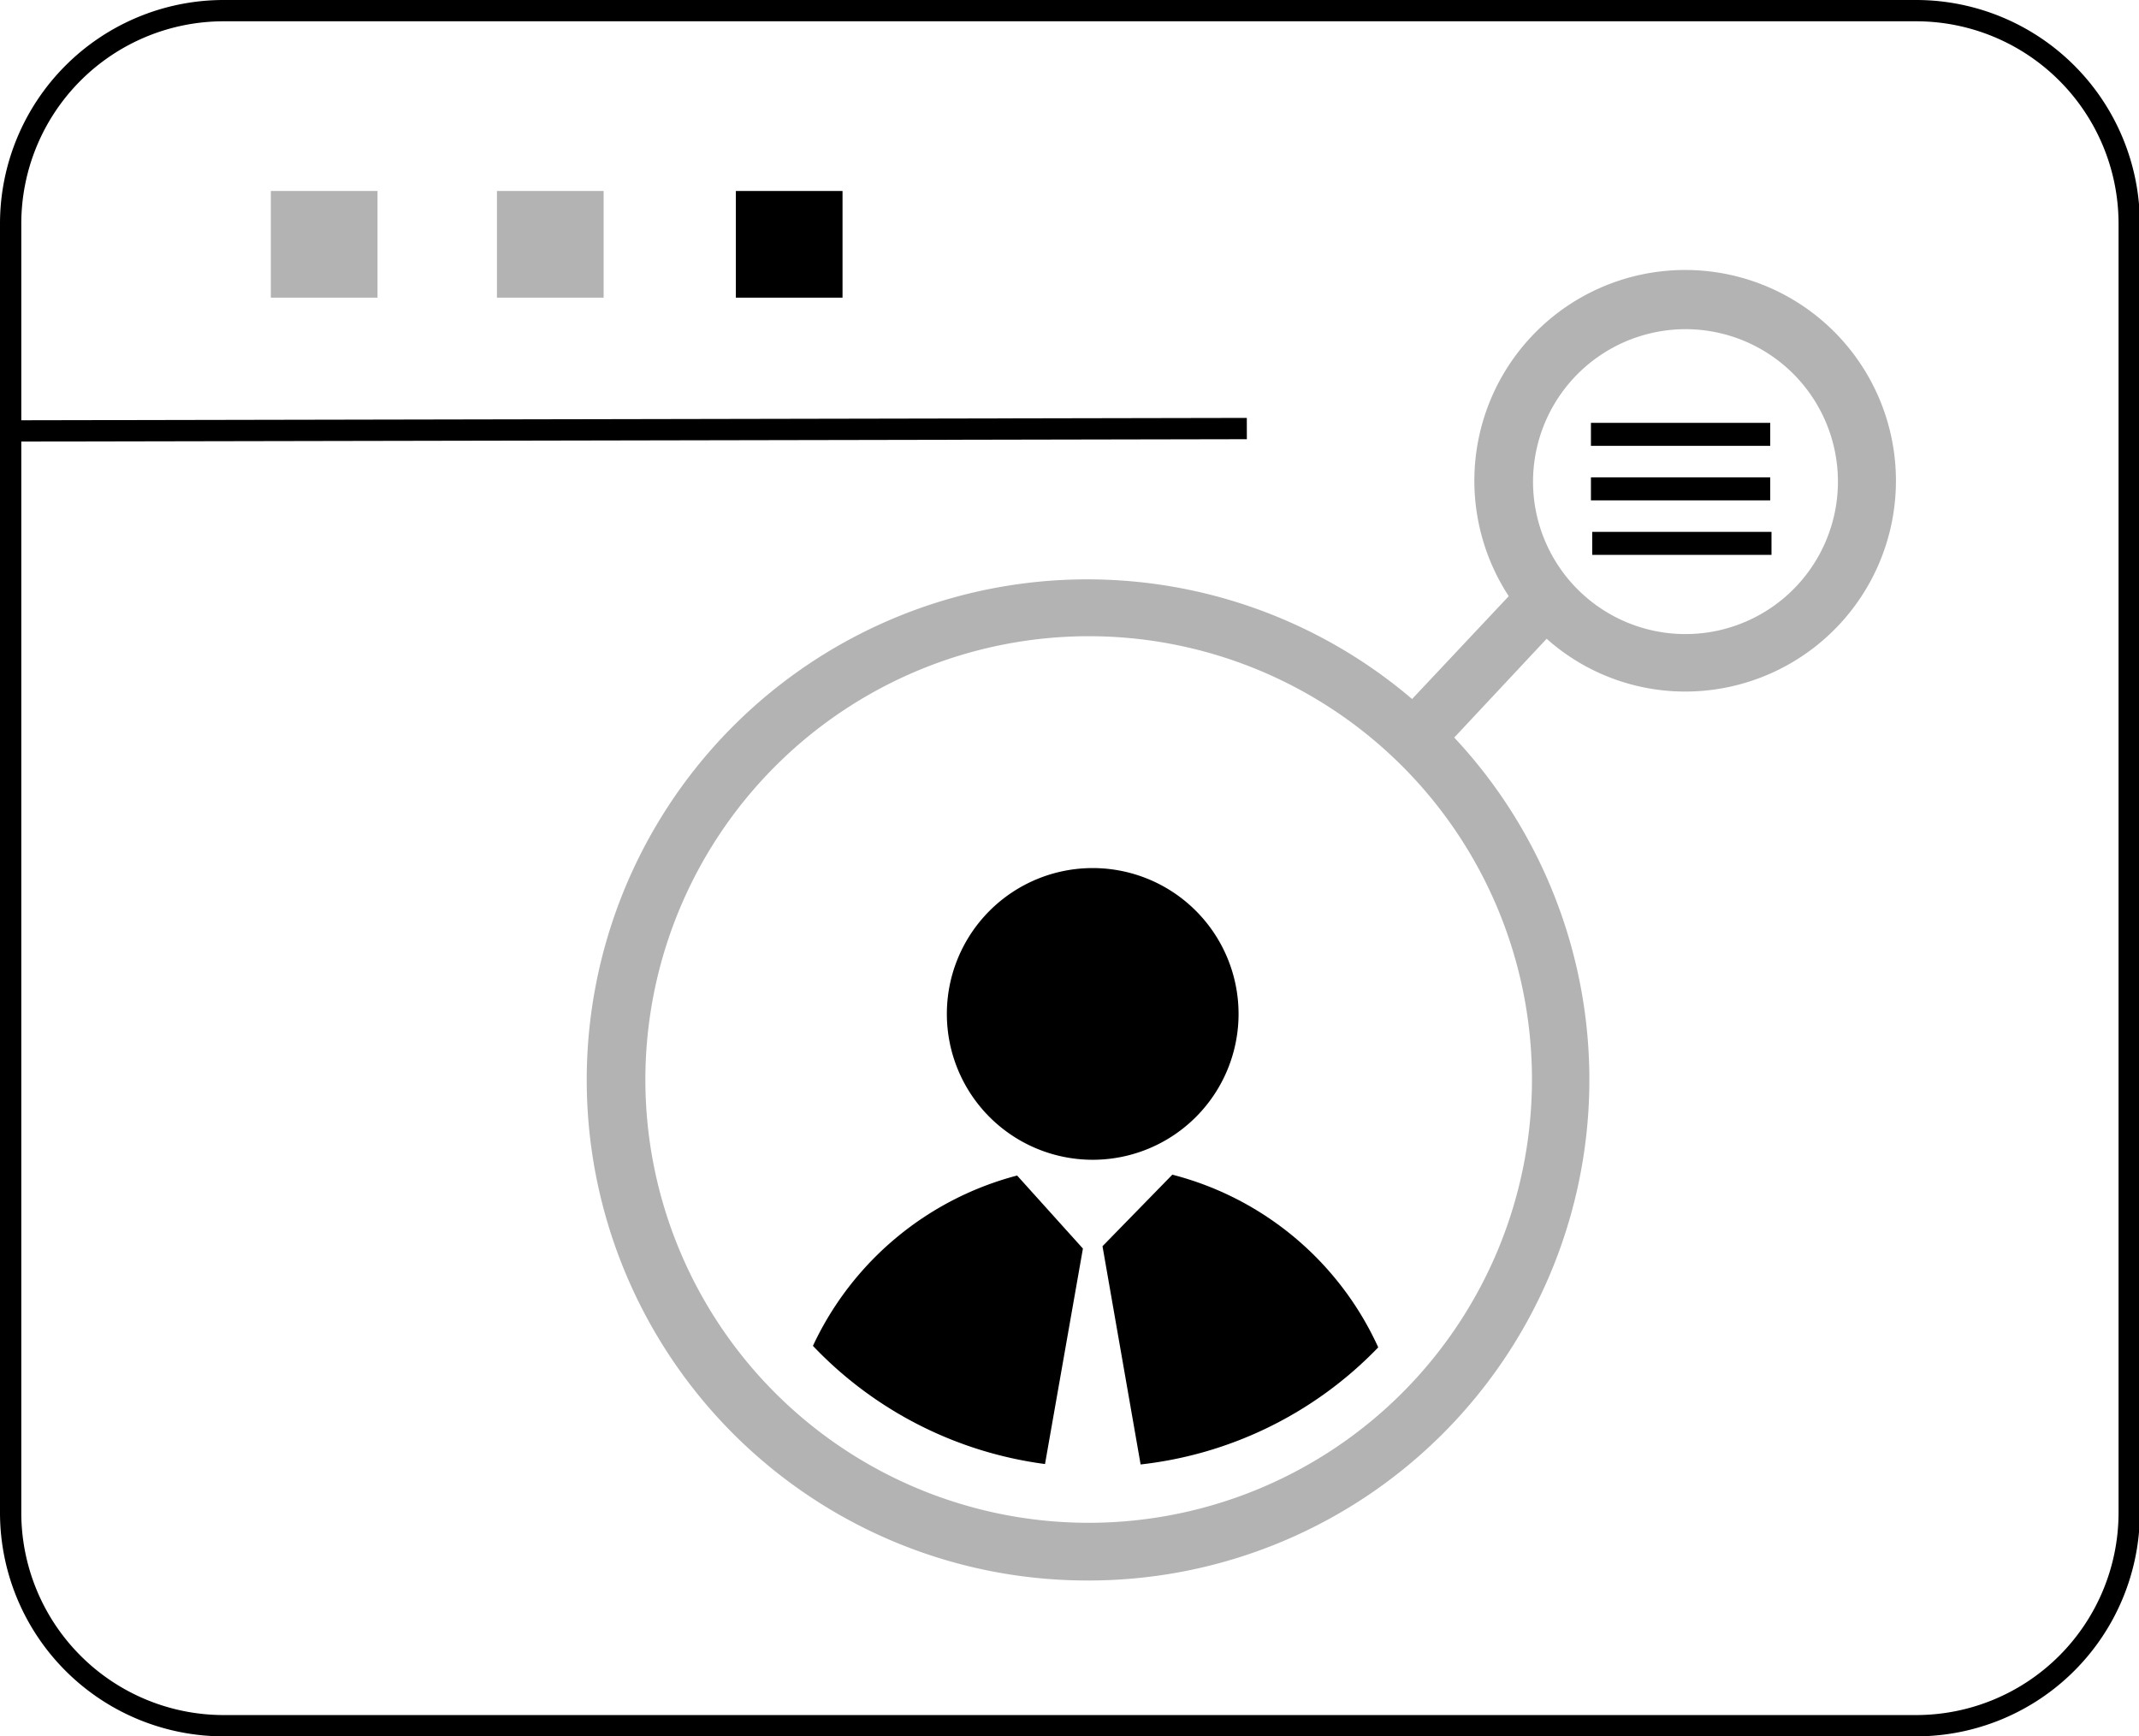<svg xmlns="http://www.w3.org/2000/svg" viewBox="0 0 100.46 81.55"><defs><style>.cls-1{opacity:0.3;isolation:isolate;}</style></defs><g id="Capa_2" data-name="Capa 2"><g id="Capa_1-2" data-name="Capa 1"><g id="Grupo_92" data-name="Grupo 92"><path d="M90,81.55H10.5A10.51,10.51,0,0,1,0,71.05V10.5A10.51,10.51,0,0,1,10.5,0H90a10.51,10.51,0,0,1,10.5,10.5V71.05A10.51,10.51,0,0,1,90,81.55ZM10.5,1A9.51,9.51,0,0,0,1,10.5V71.05a9.51,9.51,0,0,0,9.5,9.5H90a9.51,9.51,0,0,0,9.5-9.5V10.5A9.51,9.51,0,0,0,90,1Z"/><rect x="0.5" y="19.68" width="58.06" height="1" transform="translate(-0.04 0.06) rotate(-0.11)"/><g id="Grupo_82" data-name="Grupo 82"><rect id="Rectángulo_89" data-name="Rectángulo 89" class="cls-1" x="12.72" y="8.97" width="5.01" height="5.01"/><rect id="Rectángulo_90" data-name="Rectángulo 90" class="cls-1" x="23.34" y="8.97" width="5.01" height="5.01"/><rect id="Rectángulo_91" data-name="Rectángulo 91" x="34.56" y="8.97" width="5.01" height="5.01"/></g></g><path d="M64.73,63.28a14.63,14.63,0,0,0-9.67-8.11l-3.28,3.36,1.79,10.25A18.3,18.3,0,0,0,64.73,63.28Z"/><path d="M47.77,55.21a14.69,14.69,0,0,0-9.59,8,18.33,18.33,0,0,0,10.9,5.55l1.78-10.12Z"/><path d="M58.17,47.62a6.85,6.85,0,1,0-6.85,6.85A6.85,6.85,0,0,0,58.17,47.62Z"/><path class="cls-1" d="M51.13,74.23A23.52,23.52,0,0,0,68.3,34.64L72.64,30a9.78,9.78,0,0,0,6.53,2.48A9.9,9.9,0,1,0,70.86,28l-4.54,4.83A23.51,23.51,0,1,0,51.13,74.23Zm28-58.77A7.16,7.16,0,1,1,72,22.62,7.17,7.17,0,0,1,79.17,15.46Zm-28,14.42A20.82,20.82,0,1,1,30.31,50.7,20.84,20.84,0,0,1,51.13,29.88Z"/><rect x="74.72" y="19.86" width="8.42" height="1.08"/><rect x="74.72" y="22.42" width="8.42" height="1.08"/><rect x="74.78" y="24.98" width="8.42" height="1.08"/></g></g></svg>
